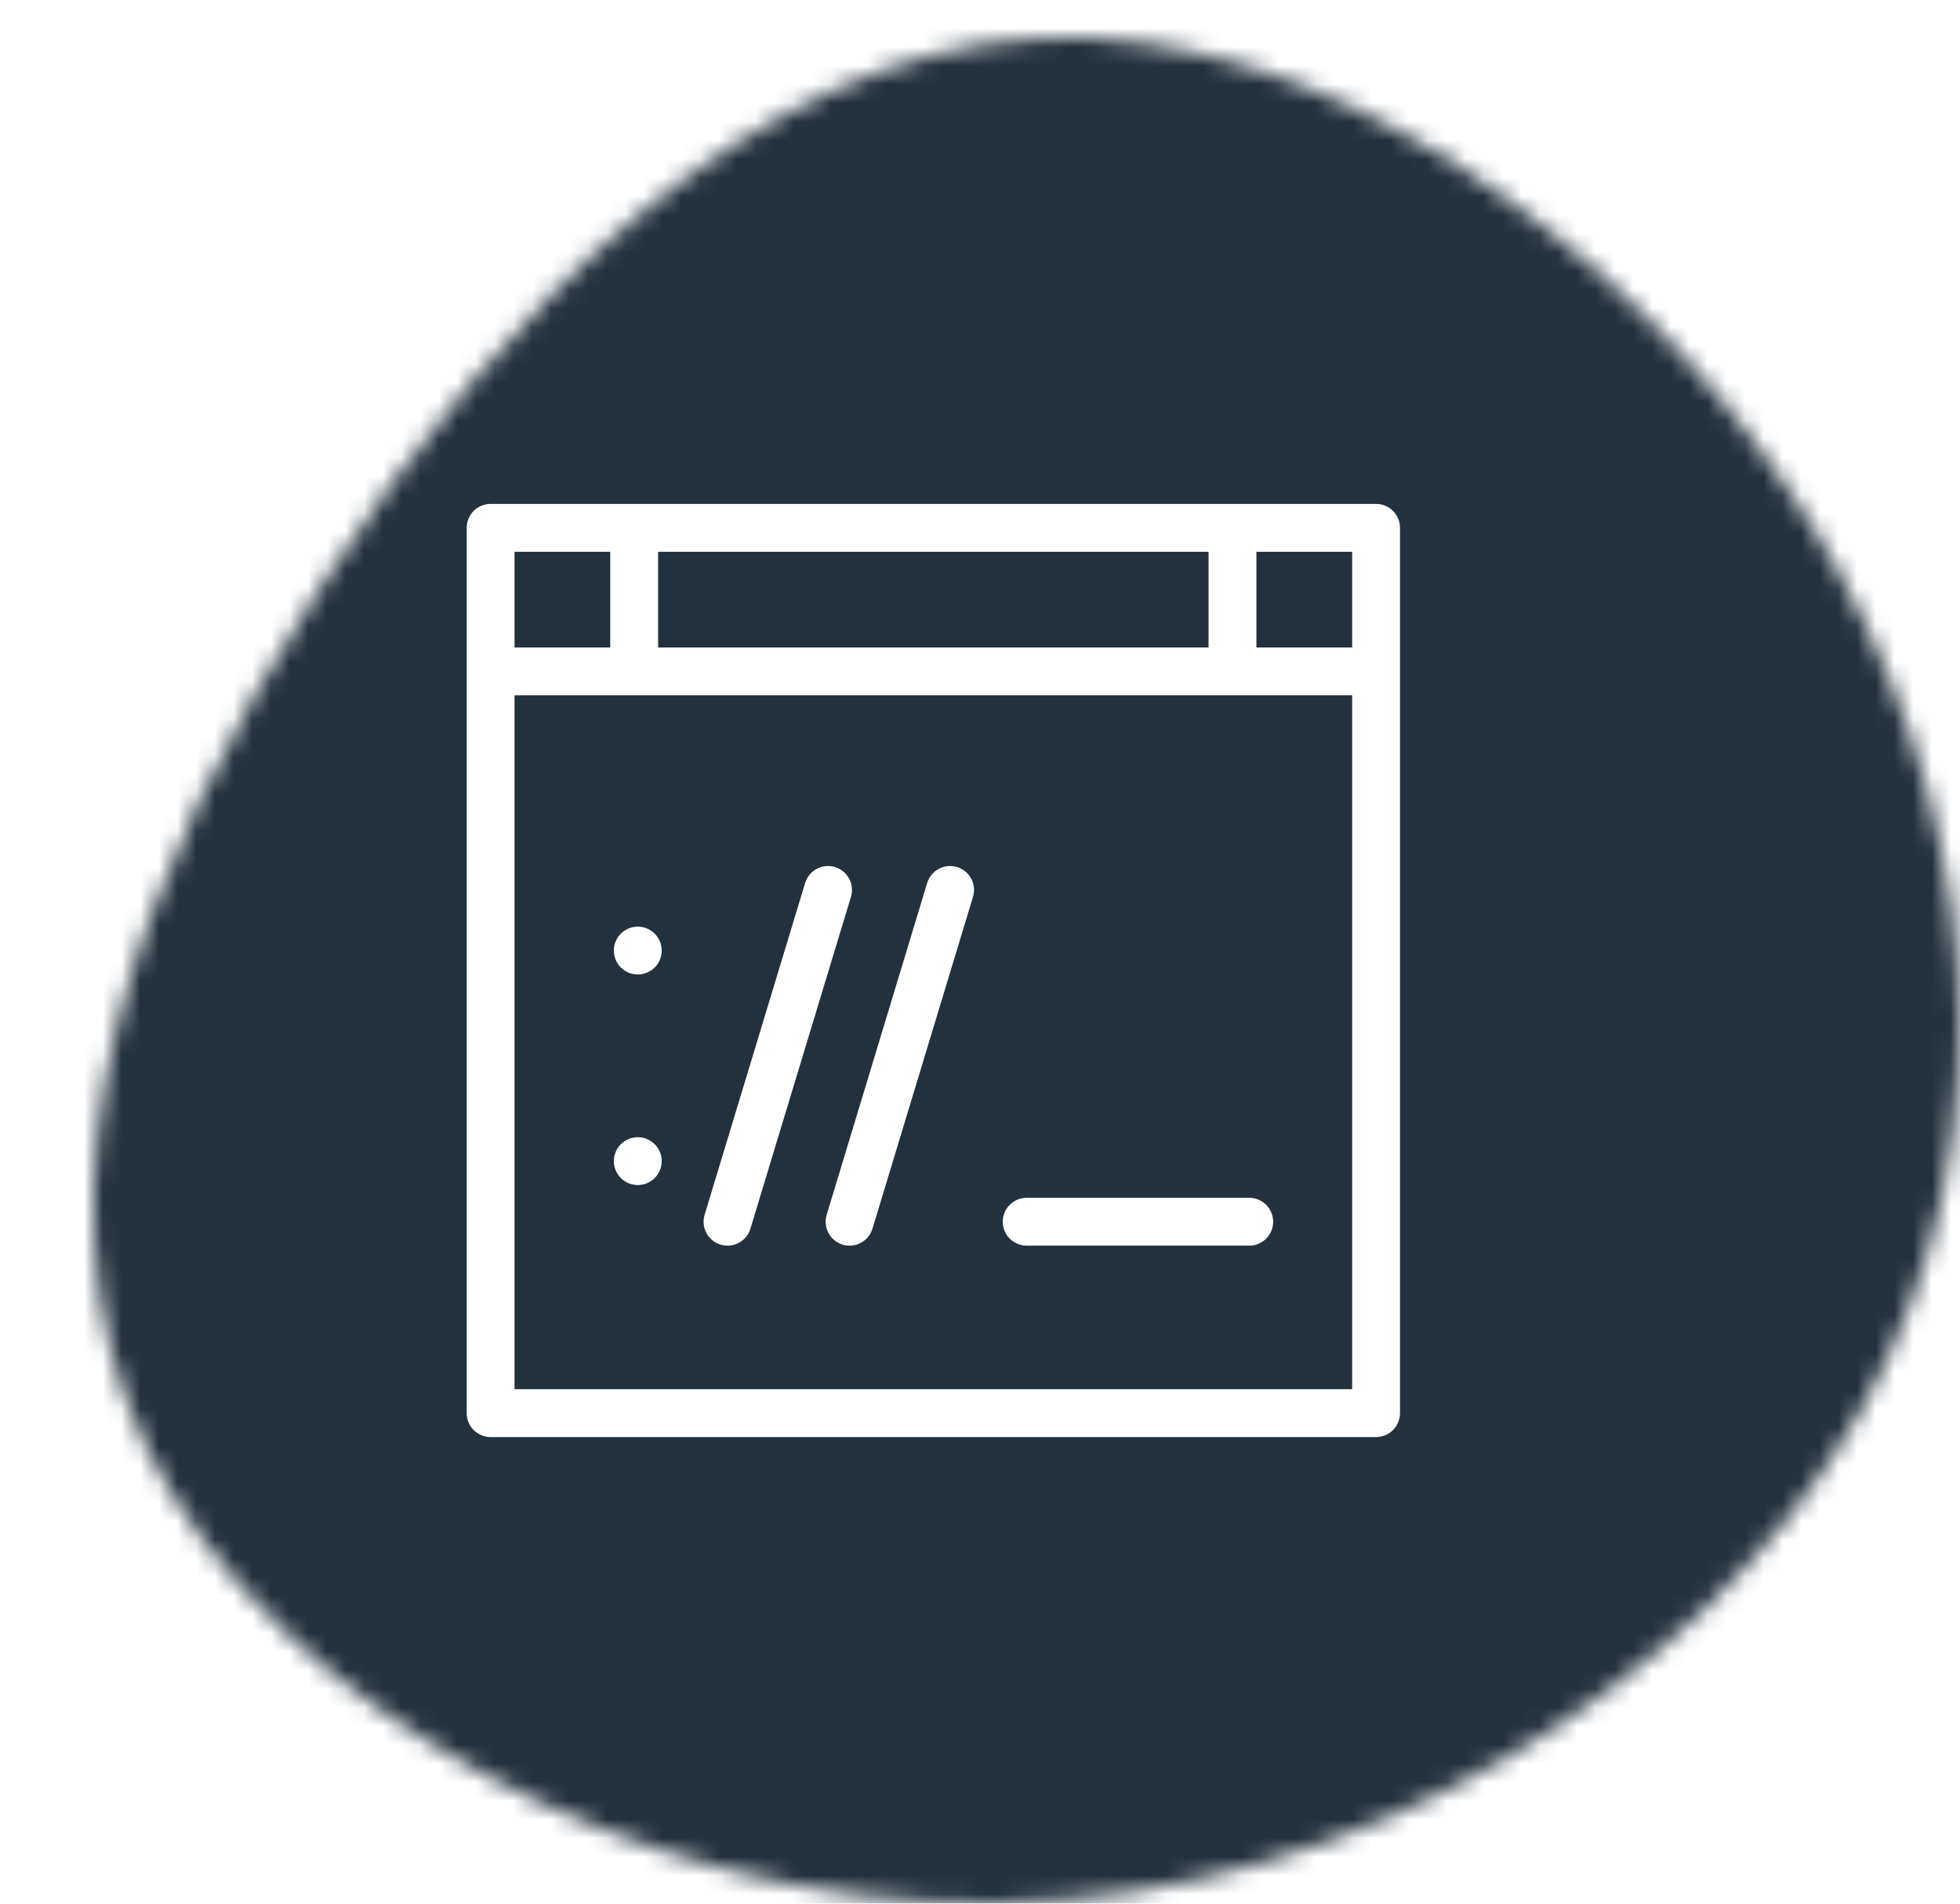 <svg width="105" height="102" viewBox="0 0 105 102" fill="none" xmlns="http://www.w3.org/2000/svg">
<g filter="url(#filter0_d_1799_297)">
<mask id="mask0_1799_297" style="mask-type:alpha" maskUnits="userSpaceOnUse" x="0" y="0" width="100" height="100">
<path d="M91.819 25.756C101.134 40.667 103.054 58.864 94.663 73.649C86.272 88.433 67.571 99.743 48.372 99.996C29.173 100.248 9.547 89.444 2.792 75.481C-3.892 61.581 2.294 44.585 12.178 29.421C21.991 14.257 35.43 0.926 50.576 0.041C65.651 -0.78 82.433 10.845 91.819 25.756Z" fill="#80BCC5"/>
</mask>
<g mask="url(#mask0_1799_297)">
<rect x="-3" y="-10" width="103" height="168.167" fill="#23313D"/>
</g>
</g>
<g clip-path="url(#clip0_1799_297)">
<path d="M44.731 46.457C44.053 46.251 43.337 46.635 43.132 47.312L37.747 65.09C37.542 65.767 37.925 66.483 38.603 66.689C38.727 66.726 38.852 66.744 38.975 66.744C39.525 66.744 40.033 66.387 40.201 65.833L45.586 48.056C45.791 47.378 45.408 46.662 44.731 46.457Z" fill="white"/>
<path d="M51.269 46.457C50.592 46.251 49.876 46.635 49.67 47.312L44.286 65.09C44.081 65.767 44.464 66.483 45.141 66.689C45.265 66.726 45.39 66.744 45.513 66.744C46.063 66.744 46.572 66.387 46.74 65.833L52.124 48.056C52.33 47.378 51.947 46.662 51.269 46.457Z" fill="white"/>
<path d="M73.718 27H26.282C25.574 27 25 27.574 25 28.282V75.718C25 76.426 25.574 77 26.282 77H73.718C74.426 77 75 76.426 75 75.718V28.282C75 27.574 74.426 27 73.718 27ZM35.256 29.564H64.744V34.692H35.256V29.564ZM27.564 29.564H32.692V34.692H27.564V29.564ZM72.436 74.436H27.564V37.256H72.436L72.436 74.436ZM72.436 34.692H67.308V29.564H72.436V34.692Z" fill="white"/>
<path d="M34.167 52.214C34.875 52.214 35.449 51.64 35.449 50.932C35.449 50.224 34.875 49.65 34.167 49.65C33.459 49.65 32.885 50.224 32.885 50.932C32.885 51.64 33.459 52.214 34.167 52.214Z" fill="white"/>
<path d="M34.167 63.496C34.875 63.496 35.449 62.922 35.449 62.214C35.449 61.506 34.875 60.932 34.167 60.932C33.459 60.932 32.885 61.506 32.885 62.214C32.885 62.922 33.459 63.496 34.167 63.496Z" fill="white"/>
<path d="M66.923 64.179H55C54.292 64.179 53.718 64.754 53.718 65.462C53.718 66.169 54.292 66.743 55 66.743H66.923C67.631 66.743 68.205 66.169 68.205 65.462C68.205 64.754 67.631 64.179 66.923 64.179Z" fill="white"/>
</g>
<defs>
<filter id="filter0_d_1799_297" x="0" y="0" width="105" height="102" filterUnits="userSpaceOnUse" color-interpolation-filters="sRGB">
<feFlood flood-opacity="0" result="BackgroundImageFix"/>
<feColorMatrix in="SourceAlpha" type="matrix" values="0 0 0 0 0 0 0 0 0 0 0 0 0 0 0 0 0 0 127 0" result="hardAlpha"/>
<feOffset dx="5" dy="2"/>
<feComposite in2="hardAlpha" operator="out"/>
<feColorMatrix type="matrix" values="0 0 0 0 0.502 0 0 0 0 0.737 0 0 0 0 0.773 0 0 0 1 0"/>
<feBlend mode="normal" in2="BackgroundImageFix" result="effect1_dropShadow_1799_297"/>
<feBlend mode="normal" in="SourceGraphic" in2="effect1_dropShadow_1799_297" result="shape"/>
</filter>
<clipPath id="clip0_1799_297">
<rect width="50" height="50" fill="white" transform="translate(25 27)"/>
</clipPath>
</defs>
</svg>

